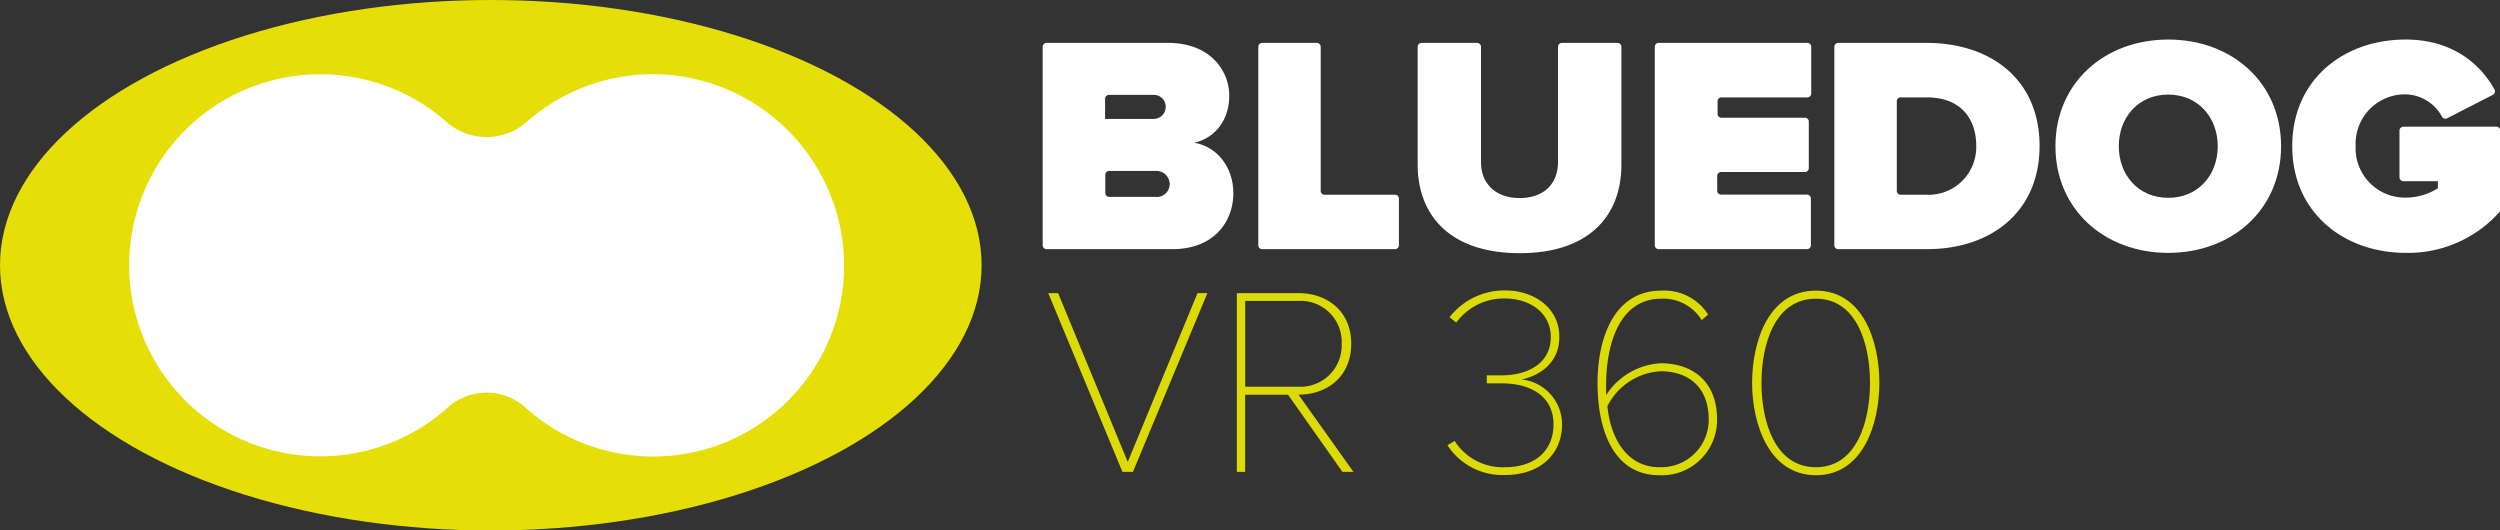 <svg xmlns="http://www.w3.org/2000/svg" viewBox="0 0 349.68 74.2"><rect x="0" y="0" width="349.68" height="74.2" fill="#333333" stroke="none"/><defs><style>.cls-1{fill:#e6df07;}.cls-2{fill:#fff;}.cls-3{fill:#dddb05;}</style></defs><title>BG_VR</title><g id="Layer_2" data-name="Layer 2"><g id="Layer_1-2" data-name="Layer 1"><ellipse class="cls-1" cx="68.65" cy="37.1" rx="68.65" ry="37.1"></ellipse><path class="cls-2" d="M93.92,10.51A26.63,26.63,0,0,0,73.73,17a8.48,8.48,0,0,1-11.34,0A26.72,26.72,0,1,0,62.63,57a8.11,8.11,0,0,1,10.86,0,26.71,26.71,0,0,0,44.4-22.9A26.85,26.85,0,0,0,93.92,10.51Z"></path><path class="cls-2" d="M145.84,34.3V6.55a.55.55,0,0,1,.54-.55h17c6,0,8.56,4,8.56,7.36,0,3.58-2.12,6-4.93,6.61,3.12.48,5.5,3.33,5.5,7.05,0,4-2.73,7.83-8.52,7.83H146.38A.55.55,0,0,1,145.84,34.3Zm17.21-19.39a1.66,1.66,0,0,0-1.73-1.64h-6.2a.55.55,0,0,0-.55.55v2.82h6.75A1.7,1.7,0,0,0,163.05,14.91Zm.56,10.86a1.87,1.87,0,0,0-2-1.86h-6.46a.55.55,0,0,0-.55.54V27a.55.55,0,0,0,.55.54h6.46A1.81,1.81,0,0,0,163.61,25.77Z"></path><path class="cls-2" d="M176,34.3V6.55a.55.55,0,0,1,.54-.55h7.64a.55.55,0,0,1,.55.55V26.69a.55.55,0,0,0,.55.55h9.85a.54.54,0,0,1,.54.54V34.3a.55.55,0,0,1-.54.55H176.52A.55.55,0,0,1,176,34.3Z"></path><path class="cls-2" d="M198.29,23V6.55a.55.55,0,0,1,.55-.55h7.77a.55.55,0,0,1,.54.55V22.7c0,2.76,1.82,5,5.41,5s5.36-2.21,5.36-5V6.55a.55.55,0,0,1,.55-.55h7.77a.55.55,0,0,1,.55.55V23c0,7.17-4.5,12.41-14.23,12.41S198.29,30.13,198.29,23Z"></path><path class="cls-2" d="M231.46,34.3V6.55A.55.55,0,0,1,232,6h20.79a.55.55,0,0,1,.55.55v6.52a.55.55,0,0,1-.55.55h-12a.55.55,0,0,0-.55.54v1.76a.55.55,0,0,0,.55.55h11.75A.54.54,0,0,1,253,17v6.51a.55.55,0,0,1-.54.55H240.74a.55.55,0,0,0-.55.55v2.06a.55.55,0,0,0,.55.55h12a.55.55,0,0,1,.55.54V34.3a.55.55,0,0,1-.55.55H232A.55.55,0,0,1,231.46,34.3Z"></path><path class="cls-2" d="M256.57,34.3V6.55a.55.55,0,0,1,.55-.55h12.34c9.08,0,15.82,5.19,15.82,14.4s-6.74,14.45-15.78,14.45H257.12A.55.55,0,0,1,256.57,34.3Zm19.85-13.9c0-3.89-2.25-6.78-6.92-6.78h-3.65a.54.54,0,0,0-.54.54V26.69a.55.55,0,0,0,.54.55h3.61A6.67,6.67,0,0,0,276.42,20.4Z"></path><path class="cls-2" d="M287.5,20.45c0-8.87,6.87-14.92,15.78-14.92s15.78,6.05,15.78,14.92-6.87,14.92-15.78,14.92S287.5,29.31,287.5,20.45Zm22.7,0c0-4-2.73-7.22-6.92-7.22s-6.92,3.2-6.92,7.22,2.73,7.22,6.92,7.22S310.2,24.47,310.2,20.45Z"></path><path class="cls-2" d="M320.62,20.45c0-9.26,7.13-14.92,15.87-14.92,6.57,0,10.5,3.48,12.42,7a.55.55,0,0,1-.24.74l-6.38,3.27a.55.55,0,0,1-.72-.21,5.92,5.92,0,0,0-5.08-3.13,6.9,6.9,0,0,0-7,7.22,6.9,6.9,0,0,0,7,7.22,8.56,8.56,0,0,0,4.5-1.3v-1h-4.82a.55.55,0,0,1-.55-.54V18.27a.55.55,0,0,1,.55-.55h13a.55.55,0,0,1,.55.55V29.53a17.15,17.15,0,0,1-13.19,5.84C327.75,35.37,320.62,29.66,320.62,20.45Z"></path><path class="cls-3" d="M157,66,146.62,41H148l9.74,23.61L167.5,41h1.38L158.47,66Z"></path><path class="cls-3" d="M187.77,66l-7.61-10.79h-6V66H173V41h8.62c4,0,7.38,2.51,7.38,7.08s-3.33,7.12-7.38,7.12L189.31,66Zm-.11-17.91a5.74,5.74,0,0,0-6.07-6h-7.42v12h7.42A5.77,5.77,0,0,0,187.66,48.11Z"></path><path class="cls-3" d="M202.46,62.28l1-.6a8,8,0,0,0,7.05,3.67c4.12,0,6.78-2.25,6.78-6,0-4.08-3.41-5.73-7.23-5.73-1,0-1.73,0-2.1,0V52.5c.37,0,1.05,0,2.1,0,3.48,0,6.85-1.57,6.85-5.36,0-3.44-3-5.39-6.4-5.39a8.24,8.24,0,0,0-6.82,3.37l-.94-.75a9.73,9.73,0,0,1,7.76-3.75c3.89,0,7.6,2.29,7.6,6.52,0,4-3.37,5.59-5.32,5.93a6.33,6.33,0,0,1,5.7,6.29c0,4-2.89,7.08-8,7.08A9.16,9.16,0,0,1,202.46,62.28Z"></path><path class="cls-3" d="M223.45,53.55c0-6.08,2.21-12.9,8.92-12.9A7.26,7.26,0,0,1,238.92,44l-.9.78a6.29,6.29,0,0,0-5.65-3c-5.89,0-7.72,6.41-7.72,12.14,0,.45,0,.9,0,1.35a9.7,9.7,0,0,1,7.61-4.46c4.5,0,7.91,2.55,7.91,7.87a7.72,7.72,0,0,1-8.06,7.79C225.66,66.47,223.45,60.14,223.45,53.55ZM239,58.68c0-4.53-2.81-6.75-6.75-6.75a8.88,8.88,0,0,0-7.42,4.88c.34,3.71,2.25,8.54,7.31,8.54A6.64,6.64,0,0,0,239,58.68Z"></path><path class="cls-3" d="M245.07,53.55c0-5.81,2.32-12.9,8.92-12.9s8.88,7.09,8.88,12.9S260.55,66.47,254,66.47,245.07,59.32,245.07,53.55Zm16.49,0c0-5.33-1.8-11.77-7.57-11.77s-7.61,6.44-7.61,11.77,1.84,11.8,7.61,11.8S261.56,58.83,261.56,53.55Z"></path></g></g></svg>